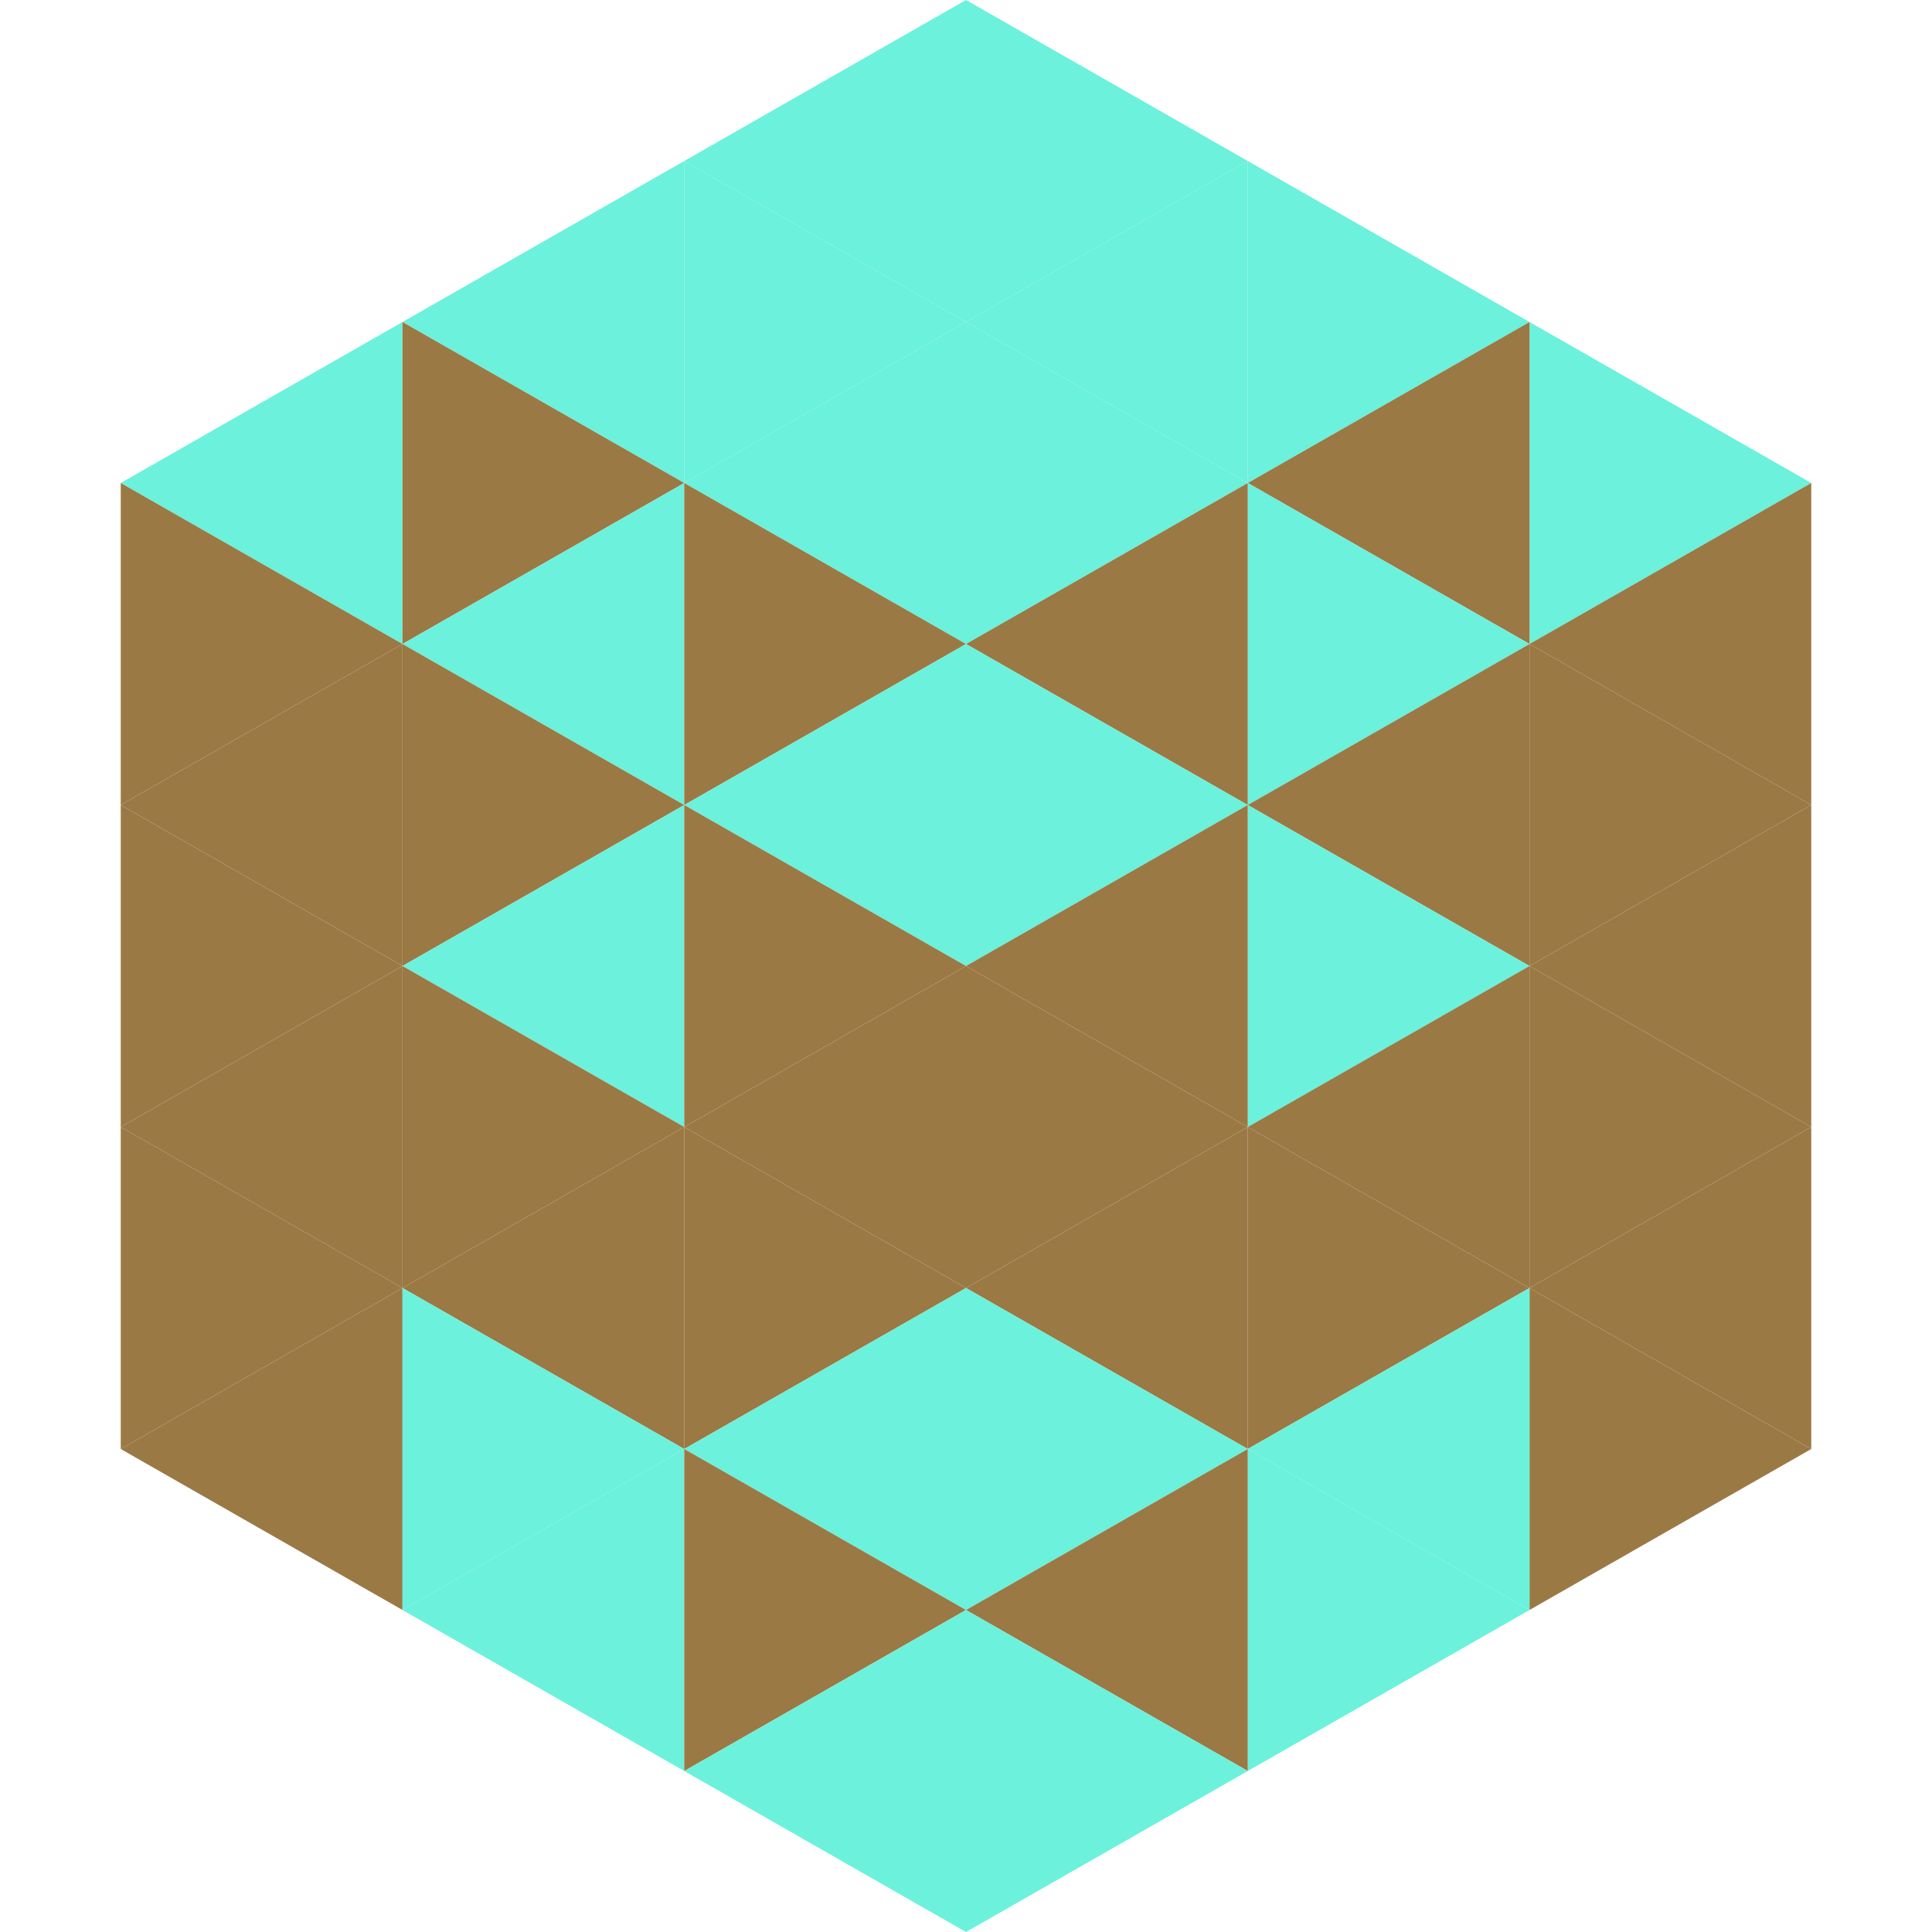 <?xml version="1.0"?>
<!-- Generated by SVGo -->
<svg width="240" height="240"
     xmlns="http://www.w3.org/2000/svg"
     xmlns:xlink="http://www.w3.org/1999/xlink">
<polygon points="50,40 15,60 50,80" style="fill:rgb(107,241,220)" />
<polygon points="190,40 225,60 190,80" style="fill:rgb(107,241,220)" />
<polygon points="15,60 50,80 15,100" style="fill:rgb(155,121,68)" />
<polygon points="225,60 190,80 225,100" style="fill:rgb(155,121,68)" />
<polygon points="50,80 15,100 50,120" style="fill:rgb(155,121,68)" />
<polygon points="190,80 225,100 190,120" style="fill:rgb(155,121,68)" />
<polygon points="15,100 50,120 15,140" style="fill:rgb(155,121,68)" />
<polygon points="225,100 190,120 225,140" style="fill:rgb(155,121,68)" />
<polygon points="50,120 15,140 50,160" style="fill:rgb(155,121,68)" />
<polygon points="190,120 225,140 190,160" style="fill:rgb(155,121,68)" />
<polygon points="15,140 50,160 15,180" style="fill:rgb(155,121,68)" />
<polygon points="225,140 190,160 225,180" style="fill:rgb(155,121,68)" />
<polygon points="50,160 15,180 50,200" style="fill:rgb(155,121,68)" />
<polygon points="190,160 225,180 190,200" style="fill:rgb(155,121,68)" />
<polygon points="15,180 50,200 15,220" style="fill:rgb(255,255,255); fill-opacity:0" />
<polygon points="225,180 190,200 225,220" style="fill:rgb(255,255,255); fill-opacity:0" />
<polygon points="50,0 85,20 50,40" style="fill:rgb(255,255,255); fill-opacity:0" />
<polygon points="190,0 155,20 190,40" style="fill:rgb(255,255,255); fill-opacity:0" />
<polygon points="85,20 50,40 85,60" style="fill:rgb(107,241,220)" />
<polygon points="155,20 190,40 155,60" style="fill:rgb(107,241,220)" />
<polygon points="50,40 85,60 50,80" style="fill:rgb(155,121,68)" />
<polygon points="190,40 155,60 190,80" style="fill:rgb(155,121,68)" />
<polygon points="85,60 50,80 85,100" style="fill:rgb(107,241,220)" />
<polygon points="155,60 190,80 155,100" style="fill:rgb(107,241,220)" />
<polygon points="50,80 85,100 50,120" style="fill:rgb(155,121,68)" />
<polygon points="190,80 155,100 190,120" style="fill:rgb(155,121,68)" />
<polygon points="85,100 50,120 85,140" style="fill:rgb(107,241,220)" />
<polygon points="155,100 190,120 155,140" style="fill:rgb(107,241,220)" />
<polygon points="50,120 85,140 50,160" style="fill:rgb(155,121,68)" />
<polygon points="190,120 155,140 190,160" style="fill:rgb(155,121,68)" />
<polygon points="85,140 50,160 85,180" style="fill:rgb(155,121,68)" />
<polygon points="155,140 190,160 155,180" style="fill:rgb(155,121,68)" />
<polygon points="50,160 85,180 50,200" style="fill:rgb(107,241,220)" />
<polygon points="190,160 155,180 190,200" style="fill:rgb(107,241,220)" />
<polygon points="85,180 50,200 85,220" style="fill:rgb(107,241,220)" />
<polygon points="155,180 190,200 155,220" style="fill:rgb(107,241,220)" />
<polygon points="120,0 85,20 120,40" style="fill:rgb(107,241,220)" />
<polygon points="120,0 155,20 120,40" style="fill:rgb(107,241,220)" />
<polygon points="85,20 120,40 85,60" style="fill:rgb(107,241,220)" />
<polygon points="155,20 120,40 155,60" style="fill:rgb(107,241,220)" />
<polygon points="120,40 85,60 120,80" style="fill:rgb(107,241,220)" />
<polygon points="120,40 155,60 120,80" style="fill:rgb(107,241,220)" />
<polygon points="85,60 120,80 85,100" style="fill:rgb(155,121,68)" />
<polygon points="155,60 120,80 155,100" style="fill:rgb(155,121,68)" />
<polygon points="120,80 85,100 120,120" style="fill:rgb(107,241,220)" />
<polygon points="120,80 155,100 120,120" style="fill:rgb(107,241,220)" />
<polygon points="85,100 120,120 85,140" style="fill:rgb(155,121,68)" />
<polygon points="155,100 120,120 155,140" style="fill:rgb(155,121,68)" />
<polygon points="120,120 85,140 120,160" style="fill:rgb(155,121,68)" />
<polygon points="120,120 155,140 120,160" style="fill:rgb(155,121,68)" />
<polygon points="85,140 120,160 85,180" style="fill:rgb(155,121,68)" />
<polygon points="155,140 120,160 155,180" style="fill:rgb(155,121,68)" />
<polygon points="120,160 85,180 120,200" style="fill:rgb(107,241,220)" />
<polygon points="120,160 155,180 120,200" style="fill:rgb(107,241,220)" />
<polygon points="85,180 120,200 85,220" style="fill:rgb(155,121,68)" />
<polygon points="155,180 120,200 155,220" style="fill:rgb(155,121,68)" />
<polygon points="120,200 85,220 120,240" style="fill:rgb(107,241,220)" />
<polygon points="120,200 155,220 120,240" style="fill:rgb(107,241,220)" />
<polygon points="85,220 120,240 85,260" style="fill:rgb(255,255,255); fill-opacity:0" />
<polygon points="155,220 120,240 155,260" style="fill:rgb(255,255,255); fill-opacity:0" />
</svg>
